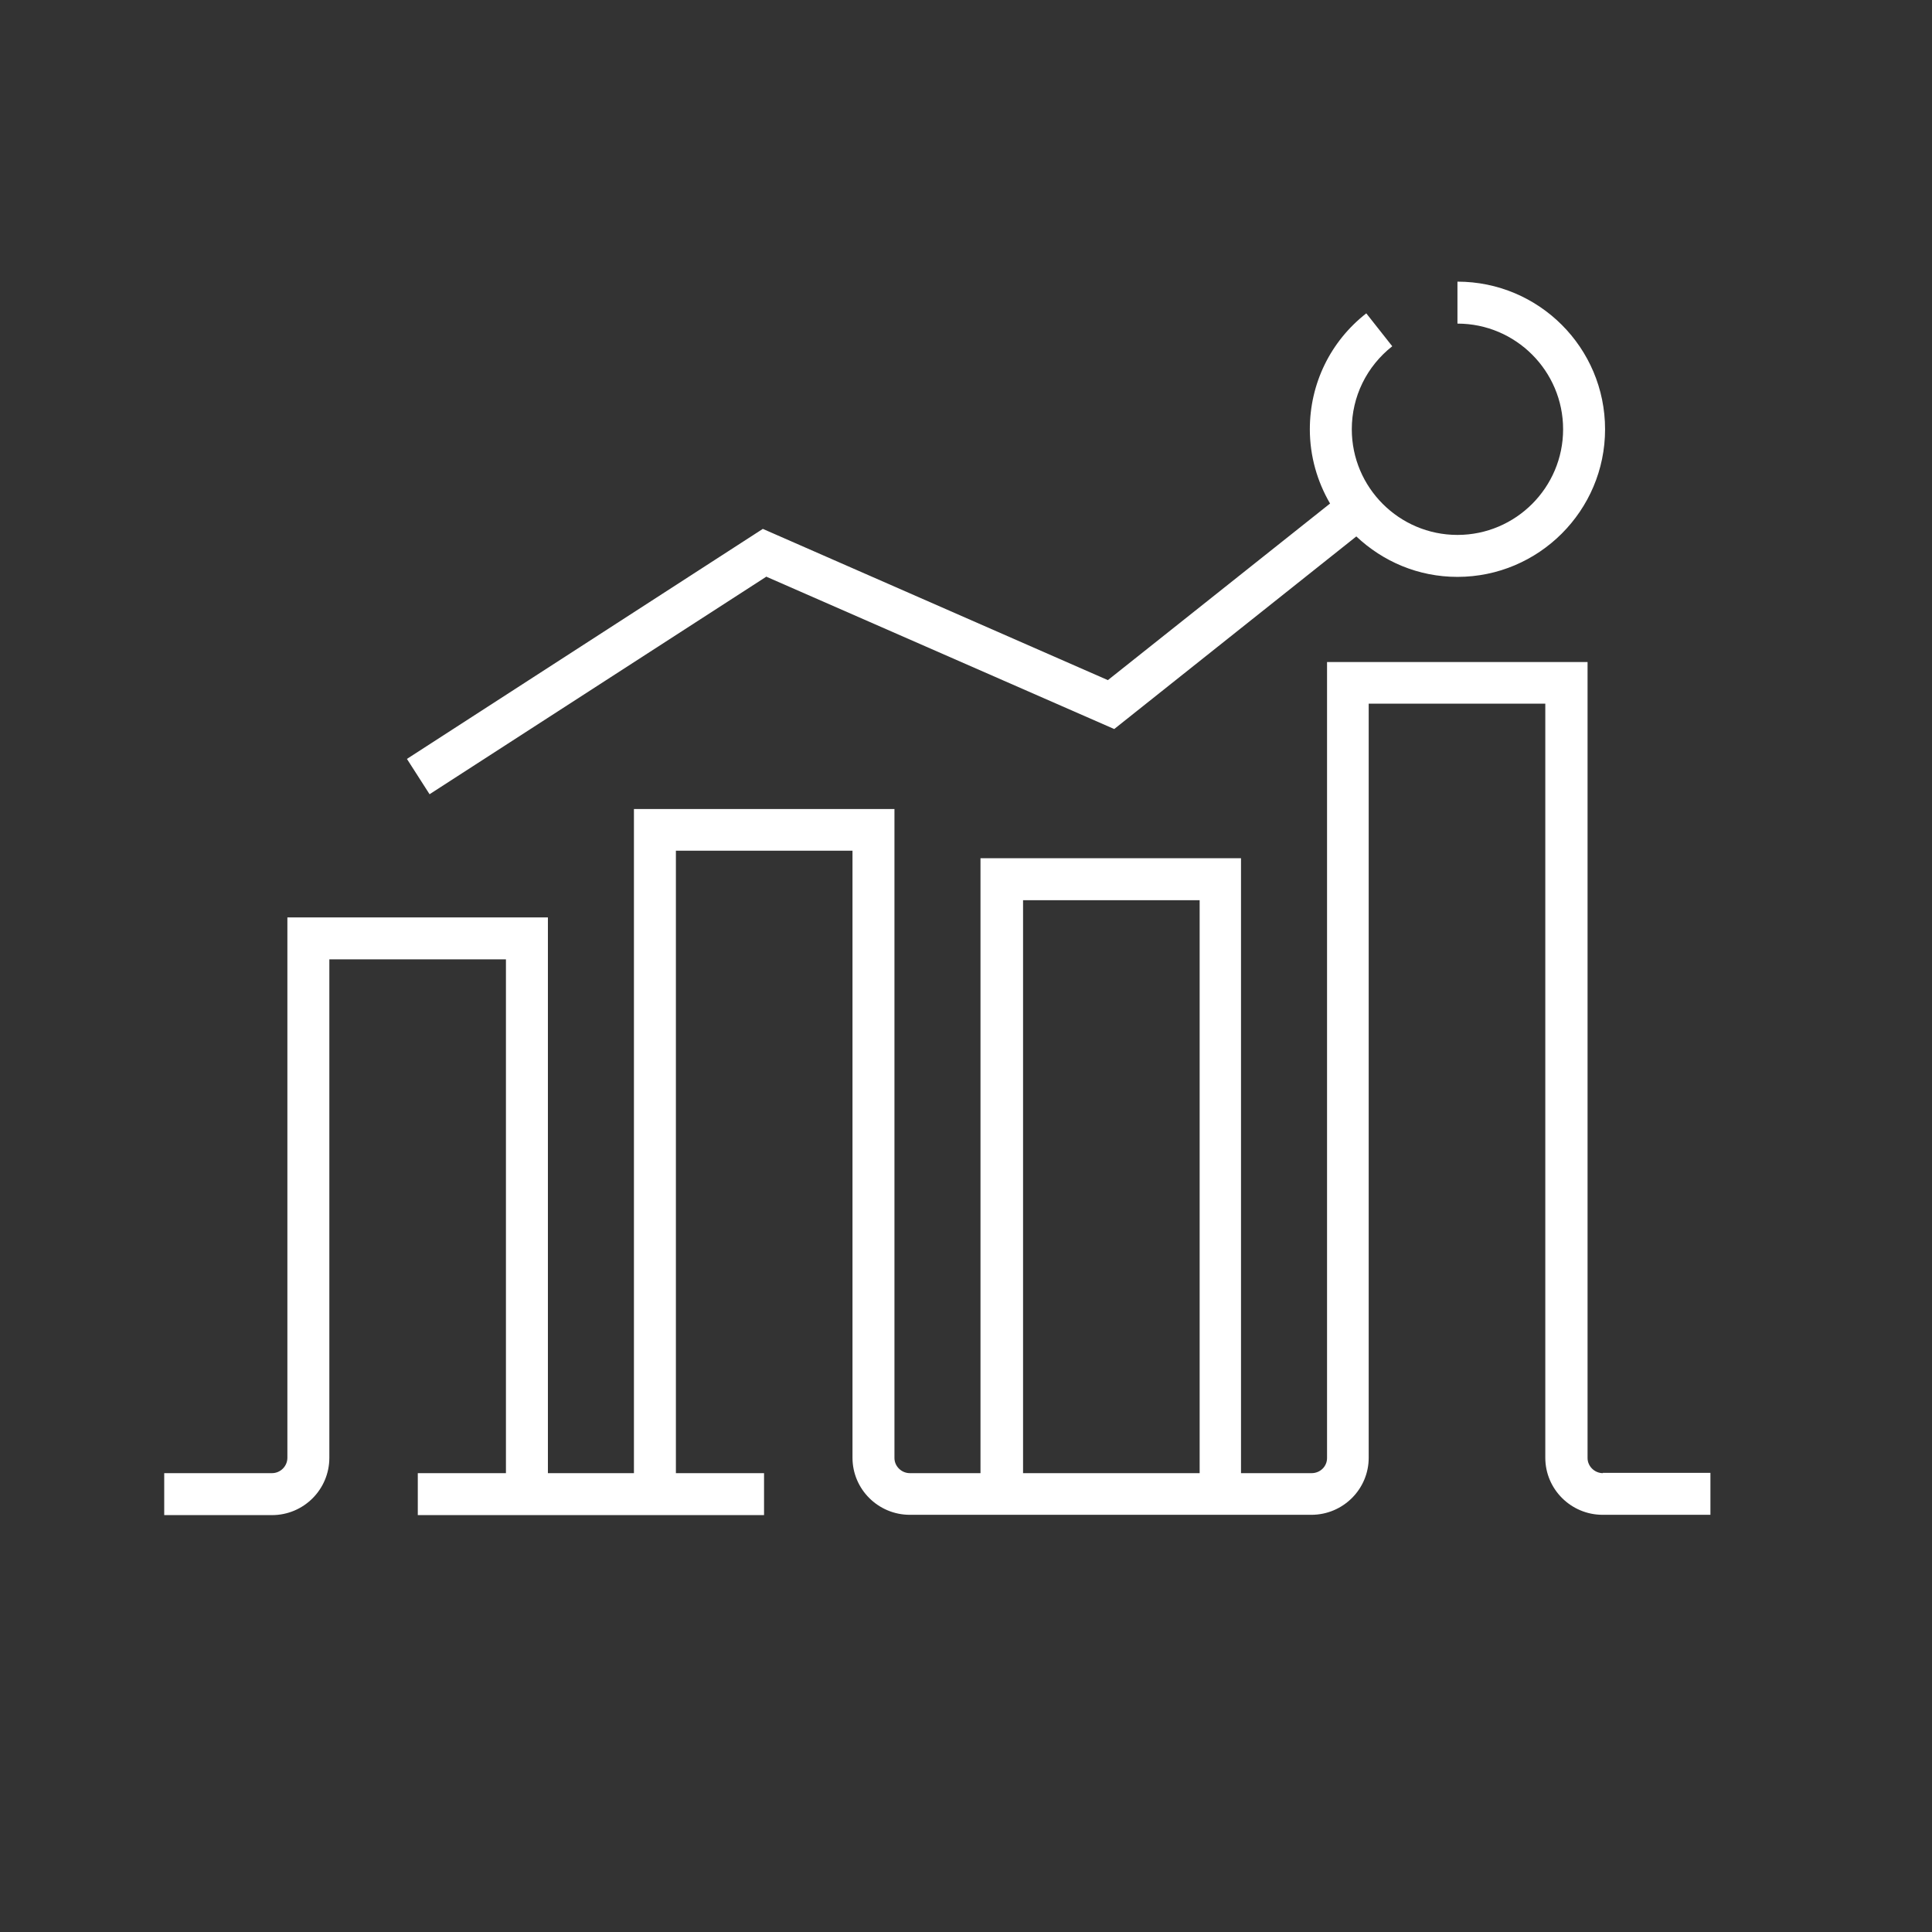 <?xml version="1.0" encoding="utf-8"?>
<svg xmlns="http://www.w3.org/2000/svg" id="Layer_1" data-name="Layer 1" viewBox="0 0 64 64">
  <rect x="0" y="0" width="64" height="64" fill="#333333" stroke="none"/>
  <defs>
    <style>
      .cls-1 {
        fill: #fff;
      }
    </style>
  </defs>
  <path class="cls-1" d="M53.1,48.8c-.28,0-.51-.23-.51-.5v-26.37h-8.63v26.37c0,.28-.23.5-.51.5h-2.34v-20.37h-8.63v20.37h-2.34c-.28,0-.51-.23-.51-.5v-21.5h-8.63v22h-2.85v-18.41h-8.63v17.9c0,.28-.23.51-.51.51h-3.57v1.39h3.57c1.05,0,1.9-.85,1.9-1.9v-16.51h5.85v17.02h-2.92v1.39h11.47v-1.39h-2.92v-20.62h5.85v20.11c0,1.04.85,1.89,1.9,1.89h13.3c1.05,0,1.9-.85,1.9-1.89v-24.98h5.85v24.98c0,1.04.85,1.89,1.9,1.89h3.57v-1.39h-3.57ZM33.89,29.82h5.85v18.98h-5.85v-18.98Z"/>
  <path class="cls-1" d="M25.4,19.11l11.51,5.04,8.02-6.38c.88.83,2.05,1.34,3.35,1.34,2.69,0,4.89-2.19,4.89-4.89s-2.19-4.89-4.89-4.89v1.39c1.93,0,3.5,1.57,3.5,3.5s-1.57,3.5-3.5,3.5-3.5-1.57-3.5-3.5c0-1.08.49-2.08,1.34-2.75l-.86-1.09c-1.19.93-1.87,2.33-1.87,3.84,0,.9.25,1.74.67,2.46l-7.36,5.85-11.43-5.01-11.79,7.62.75,1.17,11.16-7.21Z"/>
</svg>